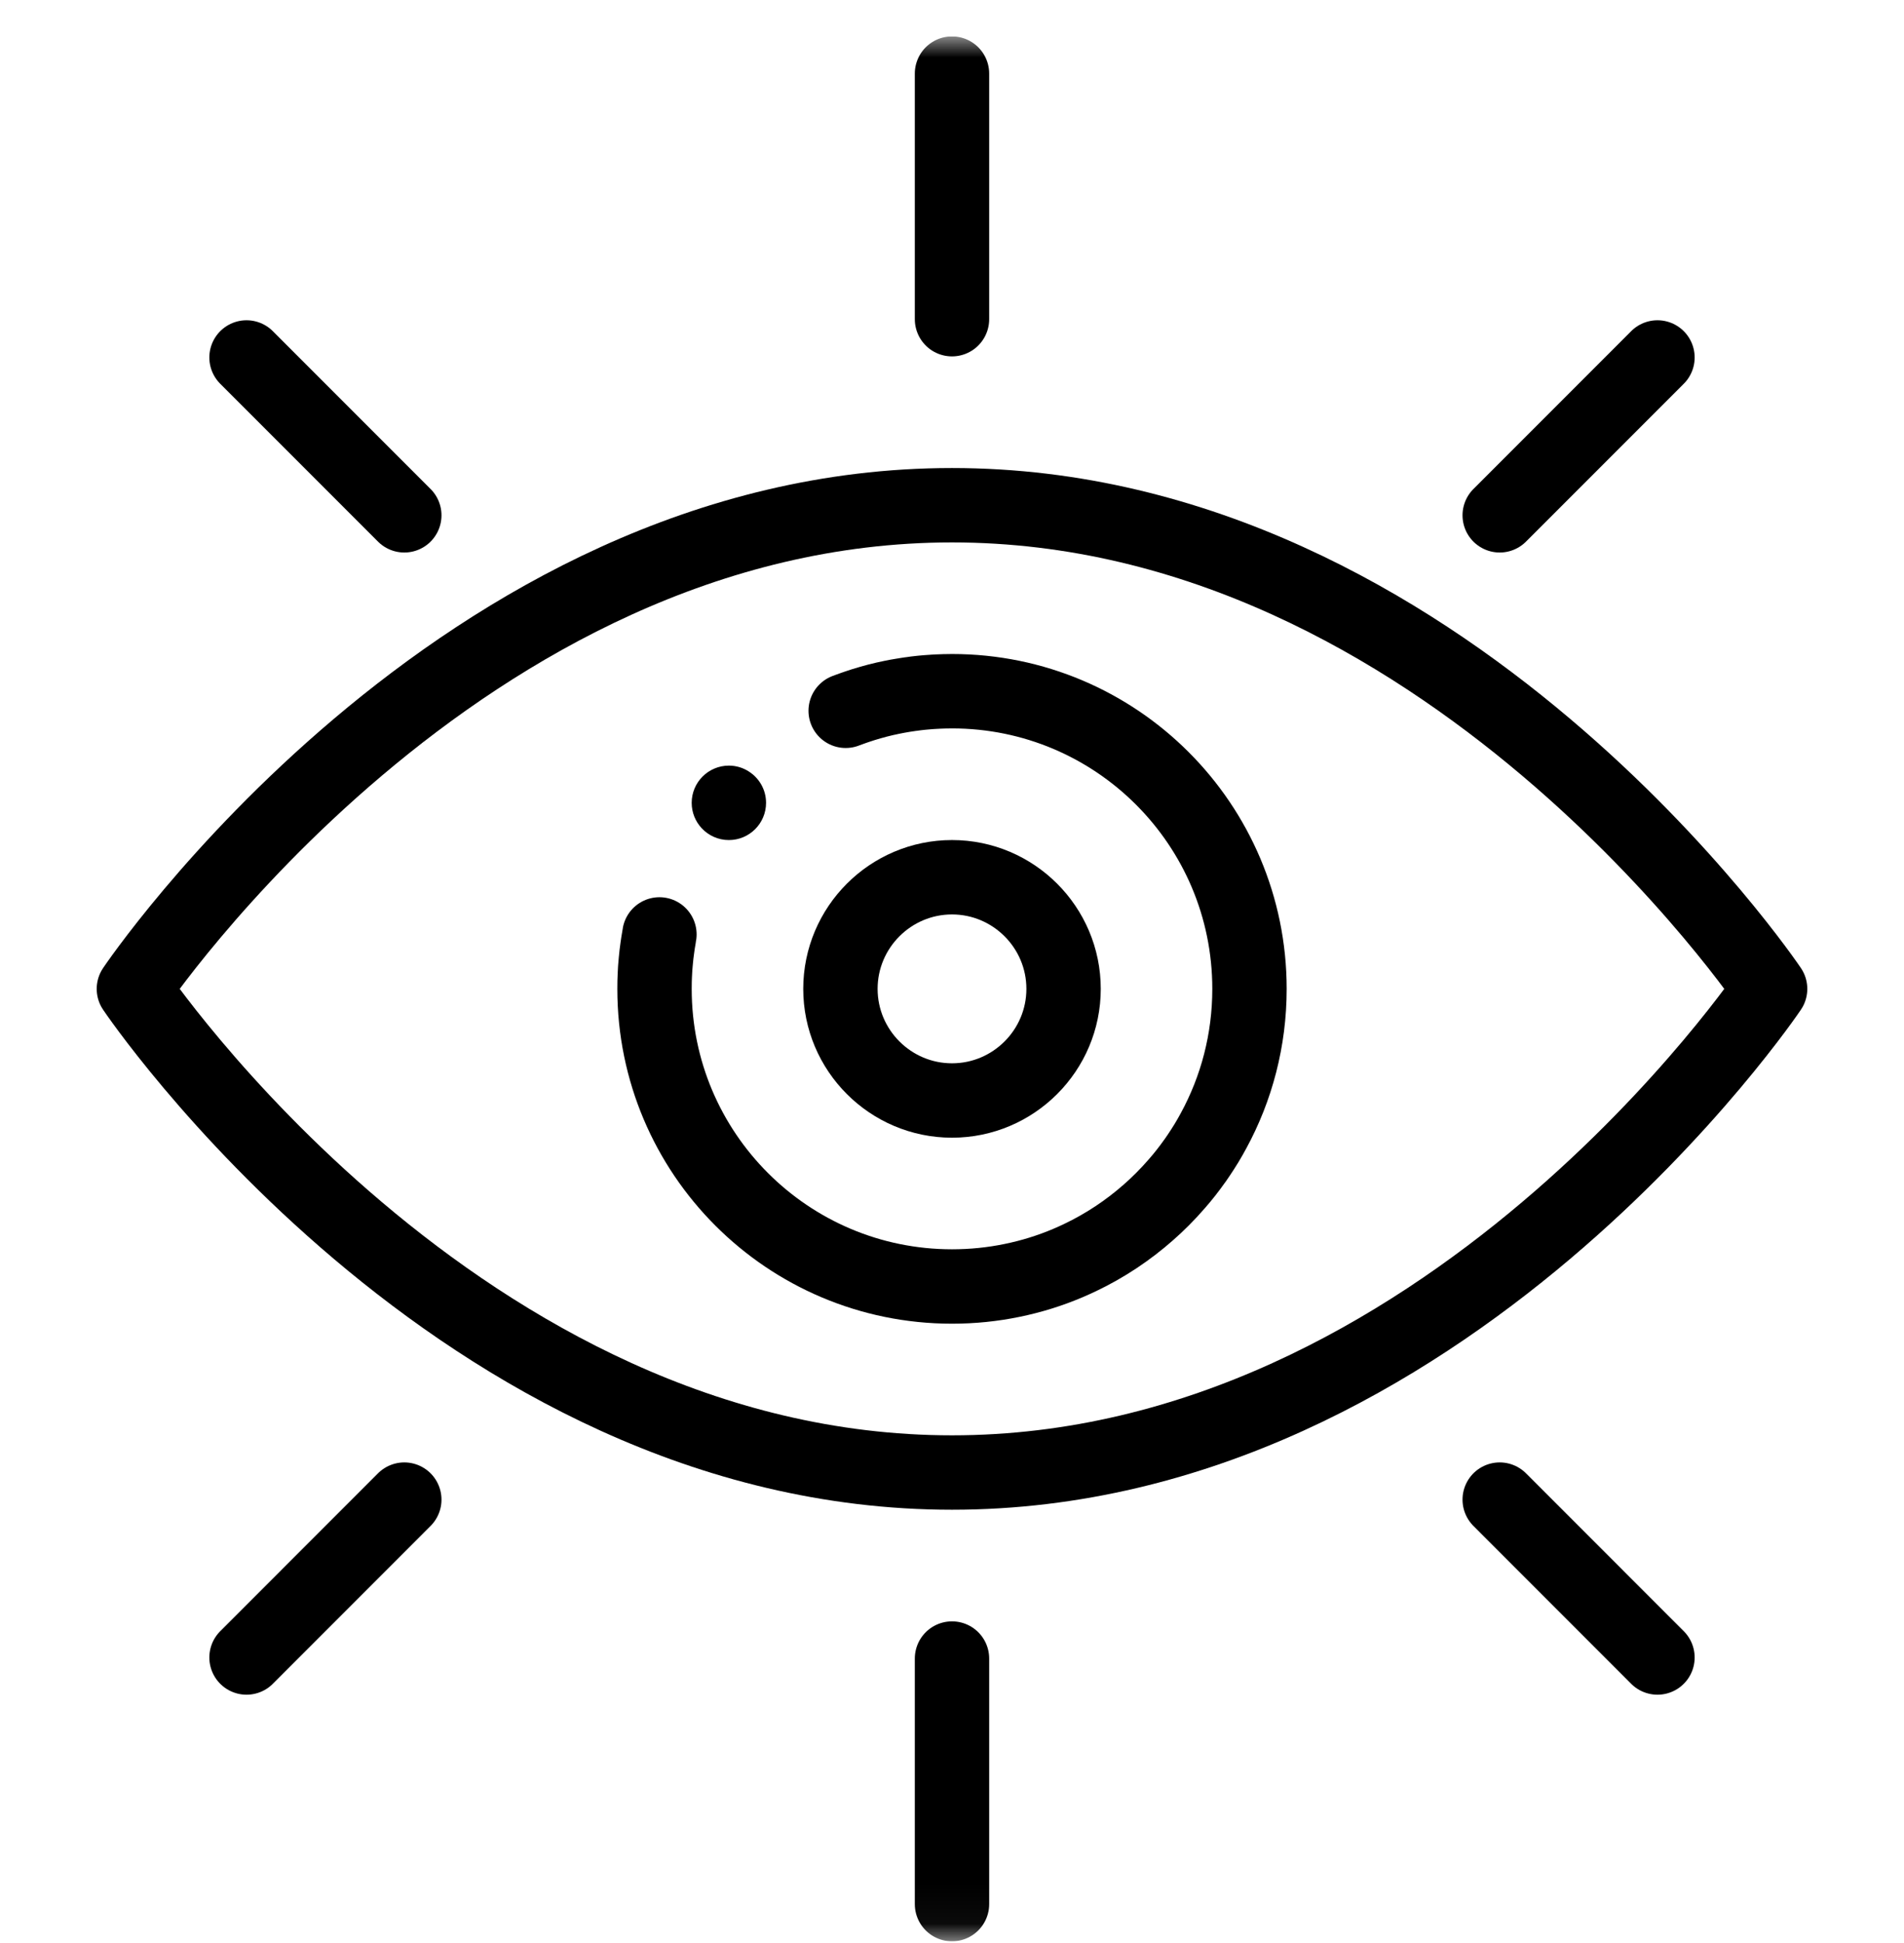 <svg width="50" height="51" viewBox="0 0 50 51" fill="none" xmlns="http://www.w3.org/2000/svg">
<g clip-path="url(#clip0_311_2201)">
<mask id="mask0_311_2201" style="mask-type:luminance" maskUnits="userSpaceOnUse" x="0" y="0" width="50" height="51">
<path d="M0 0.956H50V50.956H0V0.956Z" fill="white"/>
</mask>
<g mask="url(#mask0_311_2201)">
<path d="M19.664 20.25C19.513 20.152 19.333 20.096 19.141 20.096C18.602 20.096 18.164 20.534 18.164 21.073C18.164 21.329 18.263 21.562 18.424 21.736C18.602 21.929 18.857 22.05 19.141 22.05C19.68 22.05 20.117 21.612 20.117 21.073C20.117 20.726 19.936 20.423 19.664 20.25Z" fill="black"/>
<path d="M25 1.932V8.378" stroke="black" stroke-width="1.953" stroke-linecap="round" stroke-linejoin="round"/>
<path d="M25 43.534V49.979" stroke="black" stroke-width="1.953" stroke-linecap="round" stroke-linejoin="round"/>
<path d="M6.474 9.383L10.617 13.526" stroke="black" stroke-width="1.953" stroke-linecap="round" stroke-linejoin="round"/>
<path d="M39.383 39.362L43.526 43.506" stroke="black" stroke-width="1.953" stroke-linecap="round" stroke-linejoin="round"/>
<path d="M43.526 9.383L39.383 13.526" stroke="black" stroke-width="1.953" stroke-linecap="round" stroke-linejoin="round"/>
<path d="M10.617 39.362L6.474 43.506" stroke="black" stroke-width="1.953" stroke-linecap="round" stroke-linejoin="round"/>
<path d="M46.484 25.956C46.484 25.956 37.944 38.651 25 38.651C12.056 38.651 3.516 25.956 3.516 25.956C3.516 25.956 12.056 13.261 25 13.261C37.944 13.261 46.484 25.956 46.484 25.956Z" stroke="black" stroke-width="1.953" stroke-linecap="round" stroke-linejoin="round"/>
<path d="M22.208 18.657C22.243 18.643 22.278 18.631 22.314 18.618C22.352 18.603 22.392 18.59 22.431 18.576C22.466 18.563 22.501 18.552 22.537 18.54C22.583 18.524 22.631 18.509 22.678 18.494C22.738 18.475 22.799 18.457 22.86 18.44C22.92 18.423 22.98 18.406 23.042 18.39C23.106 18.374 23.171 18.358 23.235 18.343C23.296 18.33 23.355 18.316 23.416 18.304C23.465 18.294 23.514 18.284 23.564 18.275C23.606 18.267 23.649 18.259 23.692 18.253C23.716 18.248 23.74 18.244 23.765 18.241C23.809 18.233 23.852 18.227 23.896 18.221C23.908 18.22 23.919 18.218 23.931 18.217C23.968 18.211 24.006 18.206 24.044 18.201C24.085 18.196 24.126 18.191 24.167 18.187L24.226 18.181C24.268 18.177 24.311 18.173 24.352 18.17C24.375 18.168 24.398 18.166 24.42 18.165C24.448 18.162 24.477 18.16 24.506 18.159C24.548 18.156 24.591 18.154 24.633 18.152C24.688 18.149 24.742 18.147 24.798 18.146C24.864 18.144 24.933 18.143 25 18.143C29.314 18.143 32.812 21.641 32.812 25.956C32.812 27.304 32.471 28.573 31.869 29.679C31.81 29.789 31.748 29.897 31.684 30.003C31.65 30.058 31.616 30.112 31.581 30.167C31.519 30.264 31.454 30.36 31.388 30.455C31.381 30.465 31.374 30.473 31.367 30.483C31.225 30.684 31.072 30.879 30.91 31.064C30.788 31.206 30.66 31.343 30.527 31.476C30.407 31.596 30.283 31.714 30.155 31.825C29.619 32.297 29.019 32.696 28.367 33.007C28.26 33.058 28.151 33.107 28.041 33.154C27.808 33.253 27.567 33.341 27.323 33.417C27.078 33.493 26.829 33.557 26.574 33.609C26.065 33.714 25.539 33.768 25 33.768C20.686 33.768 17.188 30.27 17.188 25.956C17.188 25.888 17.189 25.821 17.19 25.755C17.191 25.7 17.193 25.646 17.196 25.592C17.198 25.541 17.201 25.49 17.204 25.44C17.205 25.425 17.206 25.411 17.207 25.396C17.211 25.349 17.214 25.302 17.219 25.256C17.22 25.244 17.221 25.233 17.222 25.221C17.227 25.166 17.232 25.11 17.239 25.055V25.053C17.246 24.995 17.253 24.936 17.262 24.878C17.268 24.834 17.273 24.79 17.281 24.746C17.289 24.687 17.299 24.631 17.31 24.573C17.311 24.557 17.314 24.543 17.317 24.527" stroke="black" stroke-width="1.953" stroke-linecap="round" stroke-linejoin="round"/>
<path d="M25 28.886C23.385 28.886 22.07 27.571 22.07 25.956C22.07 24.341 23.385 23.026 25 23.026C26.615 23.026 27.93 24.341 27.93 25.956C27.93 27.571 26.615 28.886 25 28.886Z" stroke="black" stroke-width="1.953" stroke-linecap="round" stroke-linejoin="round"/>
</g>
</g>
<defs>
<clipPath id="clip0_311_2201">
<rect width="50" height="50" fill="white" transform="translate(0 0.956)"/>
</clipPath>
</defs>
</svg>
